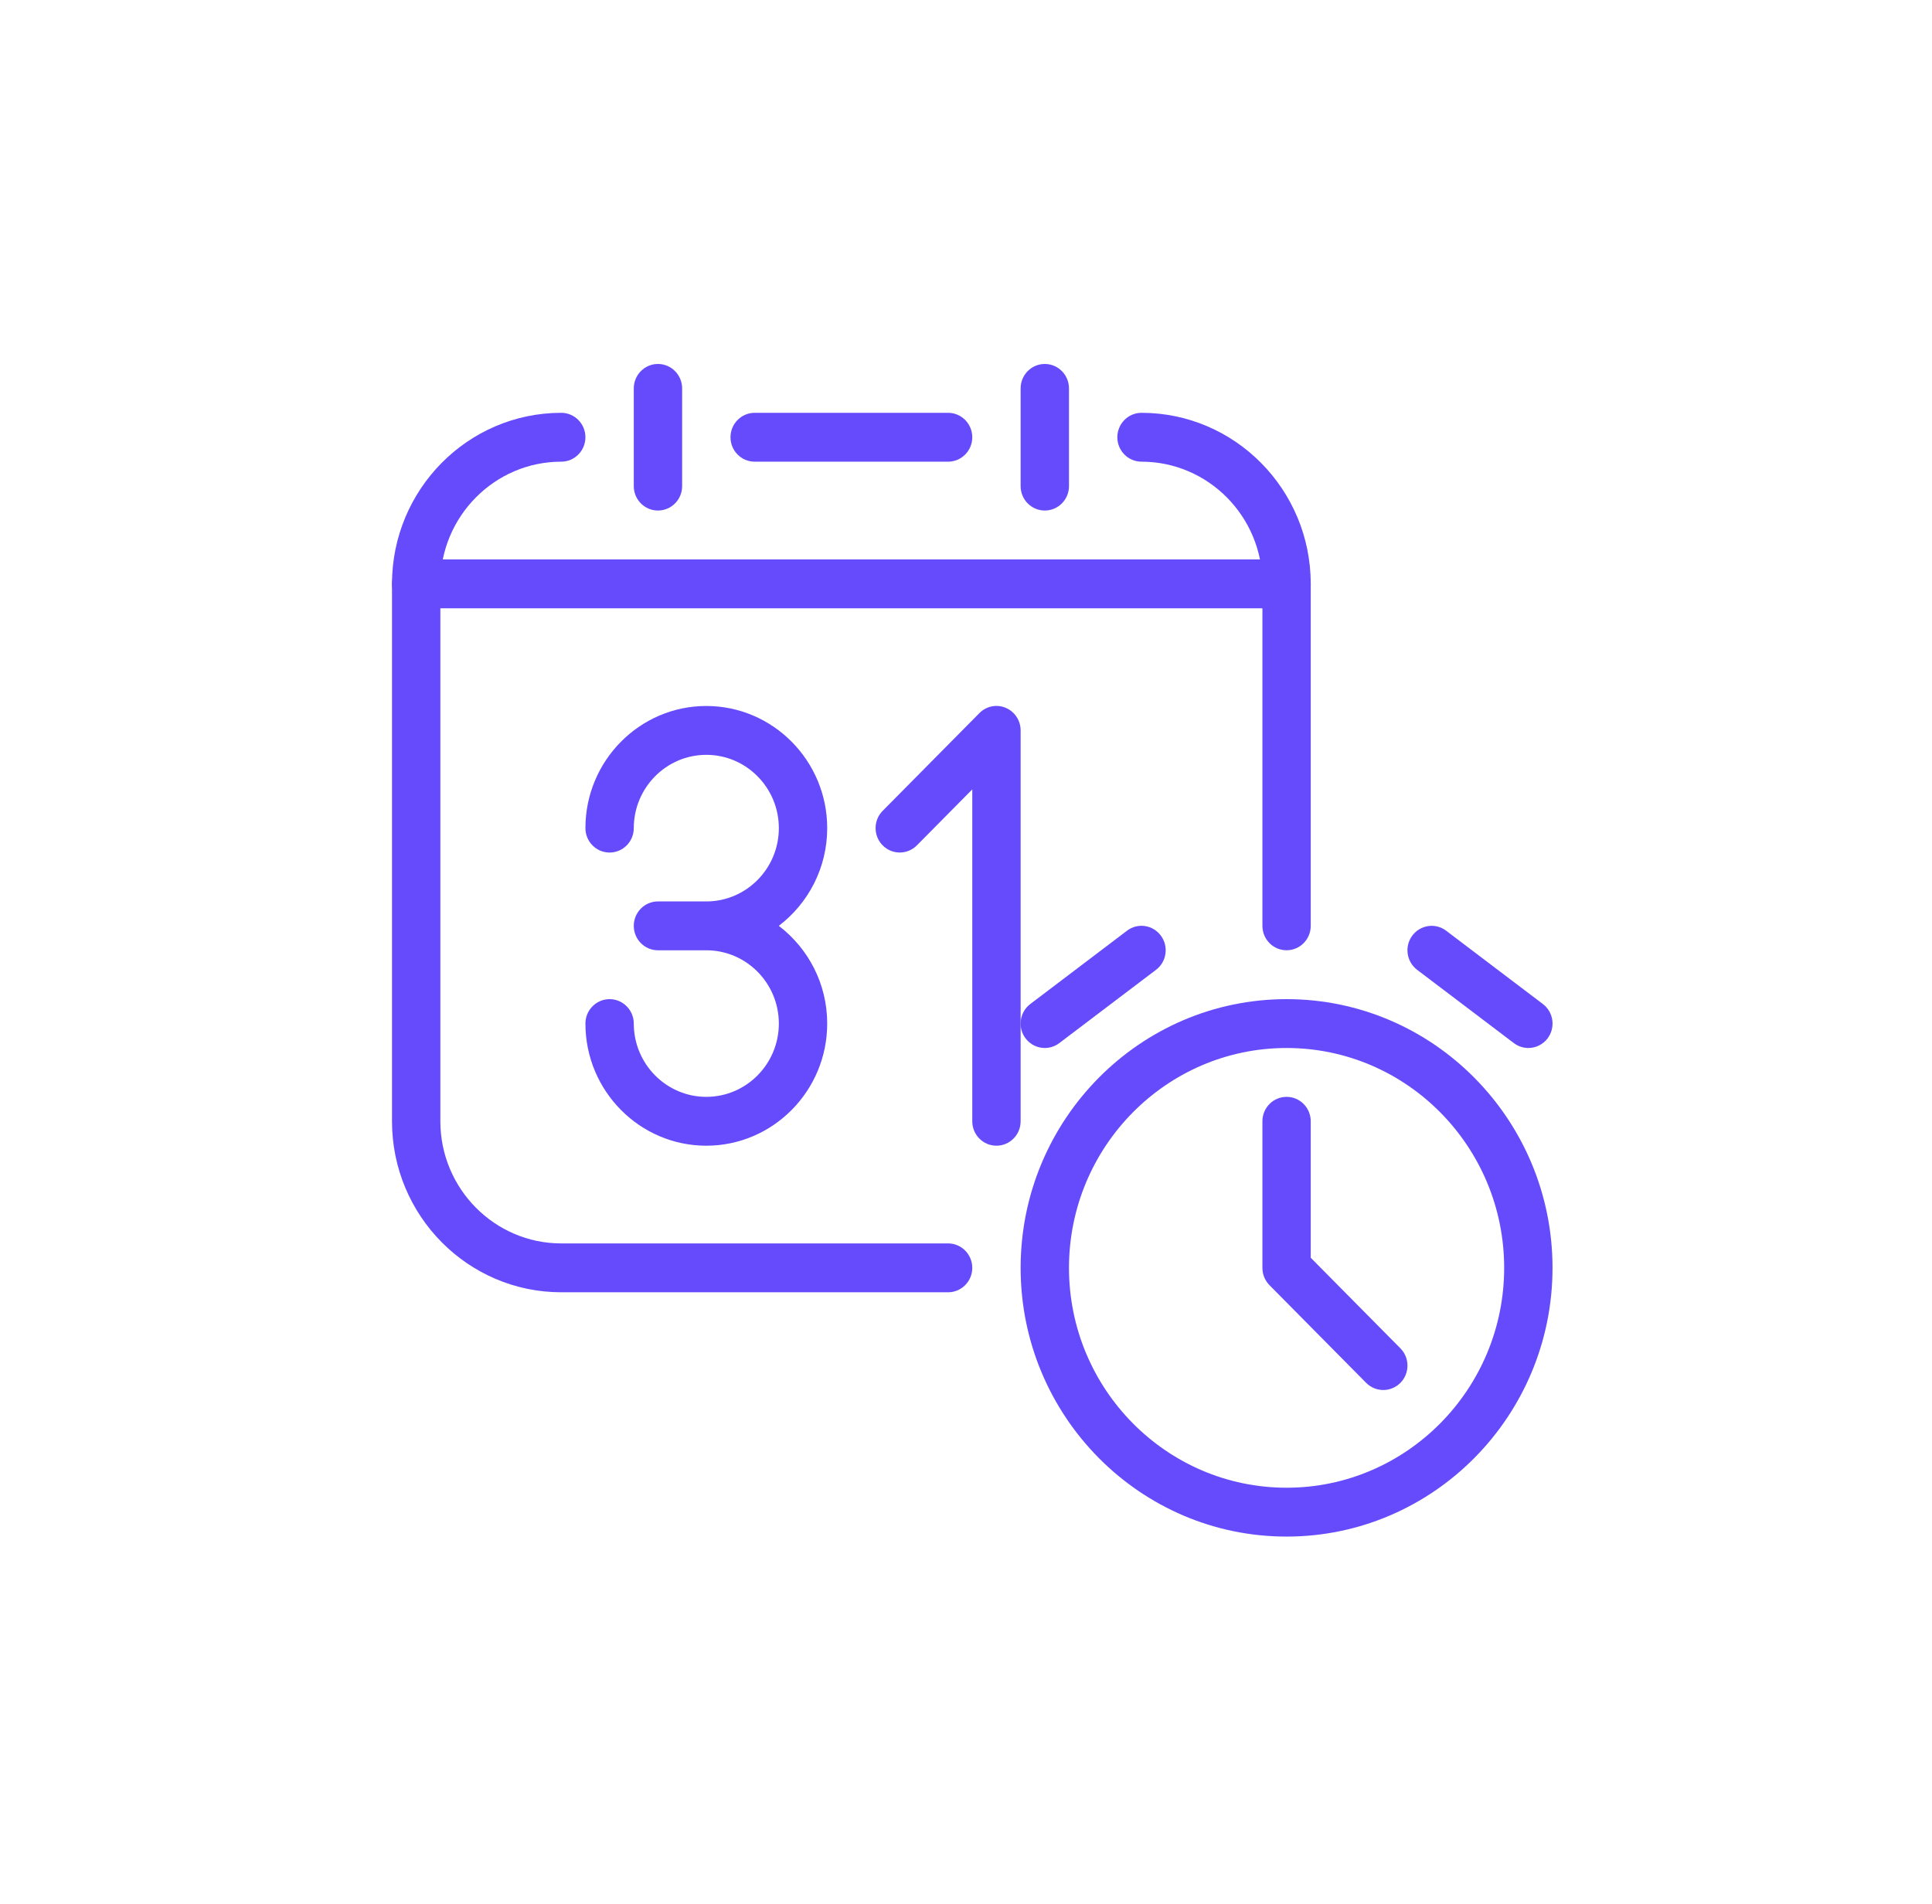 <svg width="69" height="68" viewBox="0 0 69 68" fill="none" xmlns="http://www.w3.org/2000/svg">
<path d="M33.86 16.49H26.952C26.476 16.49 26.089 16.099 26.089 15.618C26.089 15.136 26.476 14.745 26.952 14.745H33.86C34.337 14.745 34.724 15.136 34.724 15.618C34.724 16.099 34.337 16.49 33.86 16.49Z" fill="#654BFB"/>
<path d="M45.949 21.726H14.864C14.387 21.726 14 21.335 14 20.853C14 20.371 14.387 19.98 14.864 19.98H45.949C46.426 19.98 46.812 20.371 46.812 20.853C46.812 21.335 46.426 21.726 45.949 21.726Z" fill="#654BFB"/>
<path d="M23.498 18.235C23.022 18.235 22.635 17.845 22.635 17.363V13.873C22.635 13.391 23.022 13 23.498 13C23.975 13 24.362 13.391 24.362 13.873V17.363C24.362 17.845 23.975 18.235 23.498 18.235Z" fill="#654BFB"/>
<path d="M37.314 18.235C36.837 18.235 36.451 17.845 36.451 17.363V13.873C36.451 13.391 36.837 13 37.314 13C37.791 13 38.178 13.391 38.178 13.873V17.363C38.178 17.845 37.791 18.235 37.314 18.235Z" fill="#654BFB"/>
<path d="M45.949 33.941C45.472 33.941 45.086 33.551 45.086 33.069V20.853C45.086 18.448 43.148 16.49 40.768 16.49C40.291 16.49 39.905 16.099 39.905 15.618C39.905 15.136 40.291 14.745 40.768 14.745C44.101 14.745 46.812 17.485 46.812 20.853V33.069C46.812 33.551 46.426 33.941 45.949 33.941Z" fill="#654BFB"/>
<path d="M33.86 46.157H20.044C16.711 46.157 14 43.418 14 40.05V20.853C14 17.485 16.711 14.745 20.044 14.745C20.521 14.745 20.908 15.136 20.908 15.618C20.908 16.099 20.521 16.49 20.044 16.49C17.665 16.49 15.727 18.448 15.727 20.853V40.05C15.727 42.454 17.665 44.412 20.044 44.412H33.86C34.337 44.412 34.724 44.803 34.724 45.285C34.724 45.767 34.337 46.157 33.86 46.157Z" fill="#654BFB"/>
<path d="M25.225 40.922C22.846 40.922 20.908 38.964 20.908 36.559C20.908 36.078 21.295 35.687 21.771 35.687C22.248 35.687 22.635 36.078 22.635 36.559C22.635 38.002 23.797 39.177 25.225 39.177C26.654 39.177 27.816 38.002 27.816 36.559C27.816 35.116 26.654 33.942 25.225 33.942H23.498C23.022 33.942 22.635 33.551 22.635 33.069C22.635 32.587 23.022 32.197 23.498 32.197H25.225C26.654 32.197 27.816 31.022 27.816 29.579C27.816 28.136 26.654 26.961 25.225 26.961C23.797 26.961 22.635 28.136 22.635 29.579C22.635 30.06 22.248 30.451 21.771 30.451C21.295 30.451 20.908 30.06 20.908 29.579C20.908 27.174 22.846 25.216 25.225 25.216C27.605 25.216 29.543 27.174 29.543 29.579C29.543 31.005 28.862 32.272 27.814 33.069C28.862 33.867 29.543 35.133 29.543 36.559C29.543 38.964 27.605 40.922 25.225 40.922Z" fill="#654BFB"/>
<path d="M35.587 40.922C35.111 40.922 34.724 40.531 34.724 40.05V28.195L32.745 30.195C32.408 30.535 31.86 30.535 31.524 30.195C31.187 29.855 31.187 29.301 31.524 28.961L34.978 25.471C35.224 25.221 35.596 25.144 35.919 25.282C36.24 25.417 36.451 25.736 36.451 26.088V40.05C36.451 40.531 36.064 40.922 35.587 40.922Z" fill="#654BFB"/>
<path d="M45.949 54.883C40.711 54.883 36.451 50.578 36.451 45.285C36.451 39.992 40.711 35.687 45.949 35.687C51.187 35.687 55.447 39.992 55.447 45.285C55.447 50.578 51.187 54.883 45.949 54.883ZM45.949 37.432C41.664 37.432 38.178 40.955 38.178 45.285C38.178 49.614 41.664 53.138 45.949 53.138C50.234 53.138 53.72 49.614 53.72 45.285C53.72 40.955 50.234 37.432 45.949 37.432Z" fill="#654BFB"/>
<path d="M54.582 37.432C54.403 37.432 54.221 37.374 54.066 37.257L50.612 34.64C50.23 34.35 50.153 33.804 50.439 33.418C50.726 33.032 51.268 32.954 51.648 33.243L55.102 35.861C55.484 36.151 55.561 36.697 55.275 37.083C55.105 37.311 54.846 37.432 54.582 37.432Z" fill="#654BFB"/>
<path d="M37.314 37.432C37.052 37.432 36.793 37.311 36.623 37.083C36.337 36.697 36.414 36.151 36.796 35.861L40.25 33.243C40.63 32.952 41.17 33.031 41.459 33.418C41.745 33.804 41.668 34.35 41.286 34.64L37.832 37.257C37.677 37.374 37.495 37.432 37.314 37.432Z" fill="#654BFB"/>
<path d="M49.403 49.648C49.182 49.648 48.961 49.562 48.792 49.393L45.338 45.903C45.177 45.739 45.086 45.517 45.086 45.285V40.049C45.086 39.568 45.472 39.177 45.949 39.177C46.426 39.177 46.812 39.568 46.812 40.049V44.924L50.014 48.159C50.351 48.499 50.351 49.053 50.014 49.393C49.845 49.562 49.624 49.648 49.403 49.648Z" fill="#654BFB"/>
</svg>
